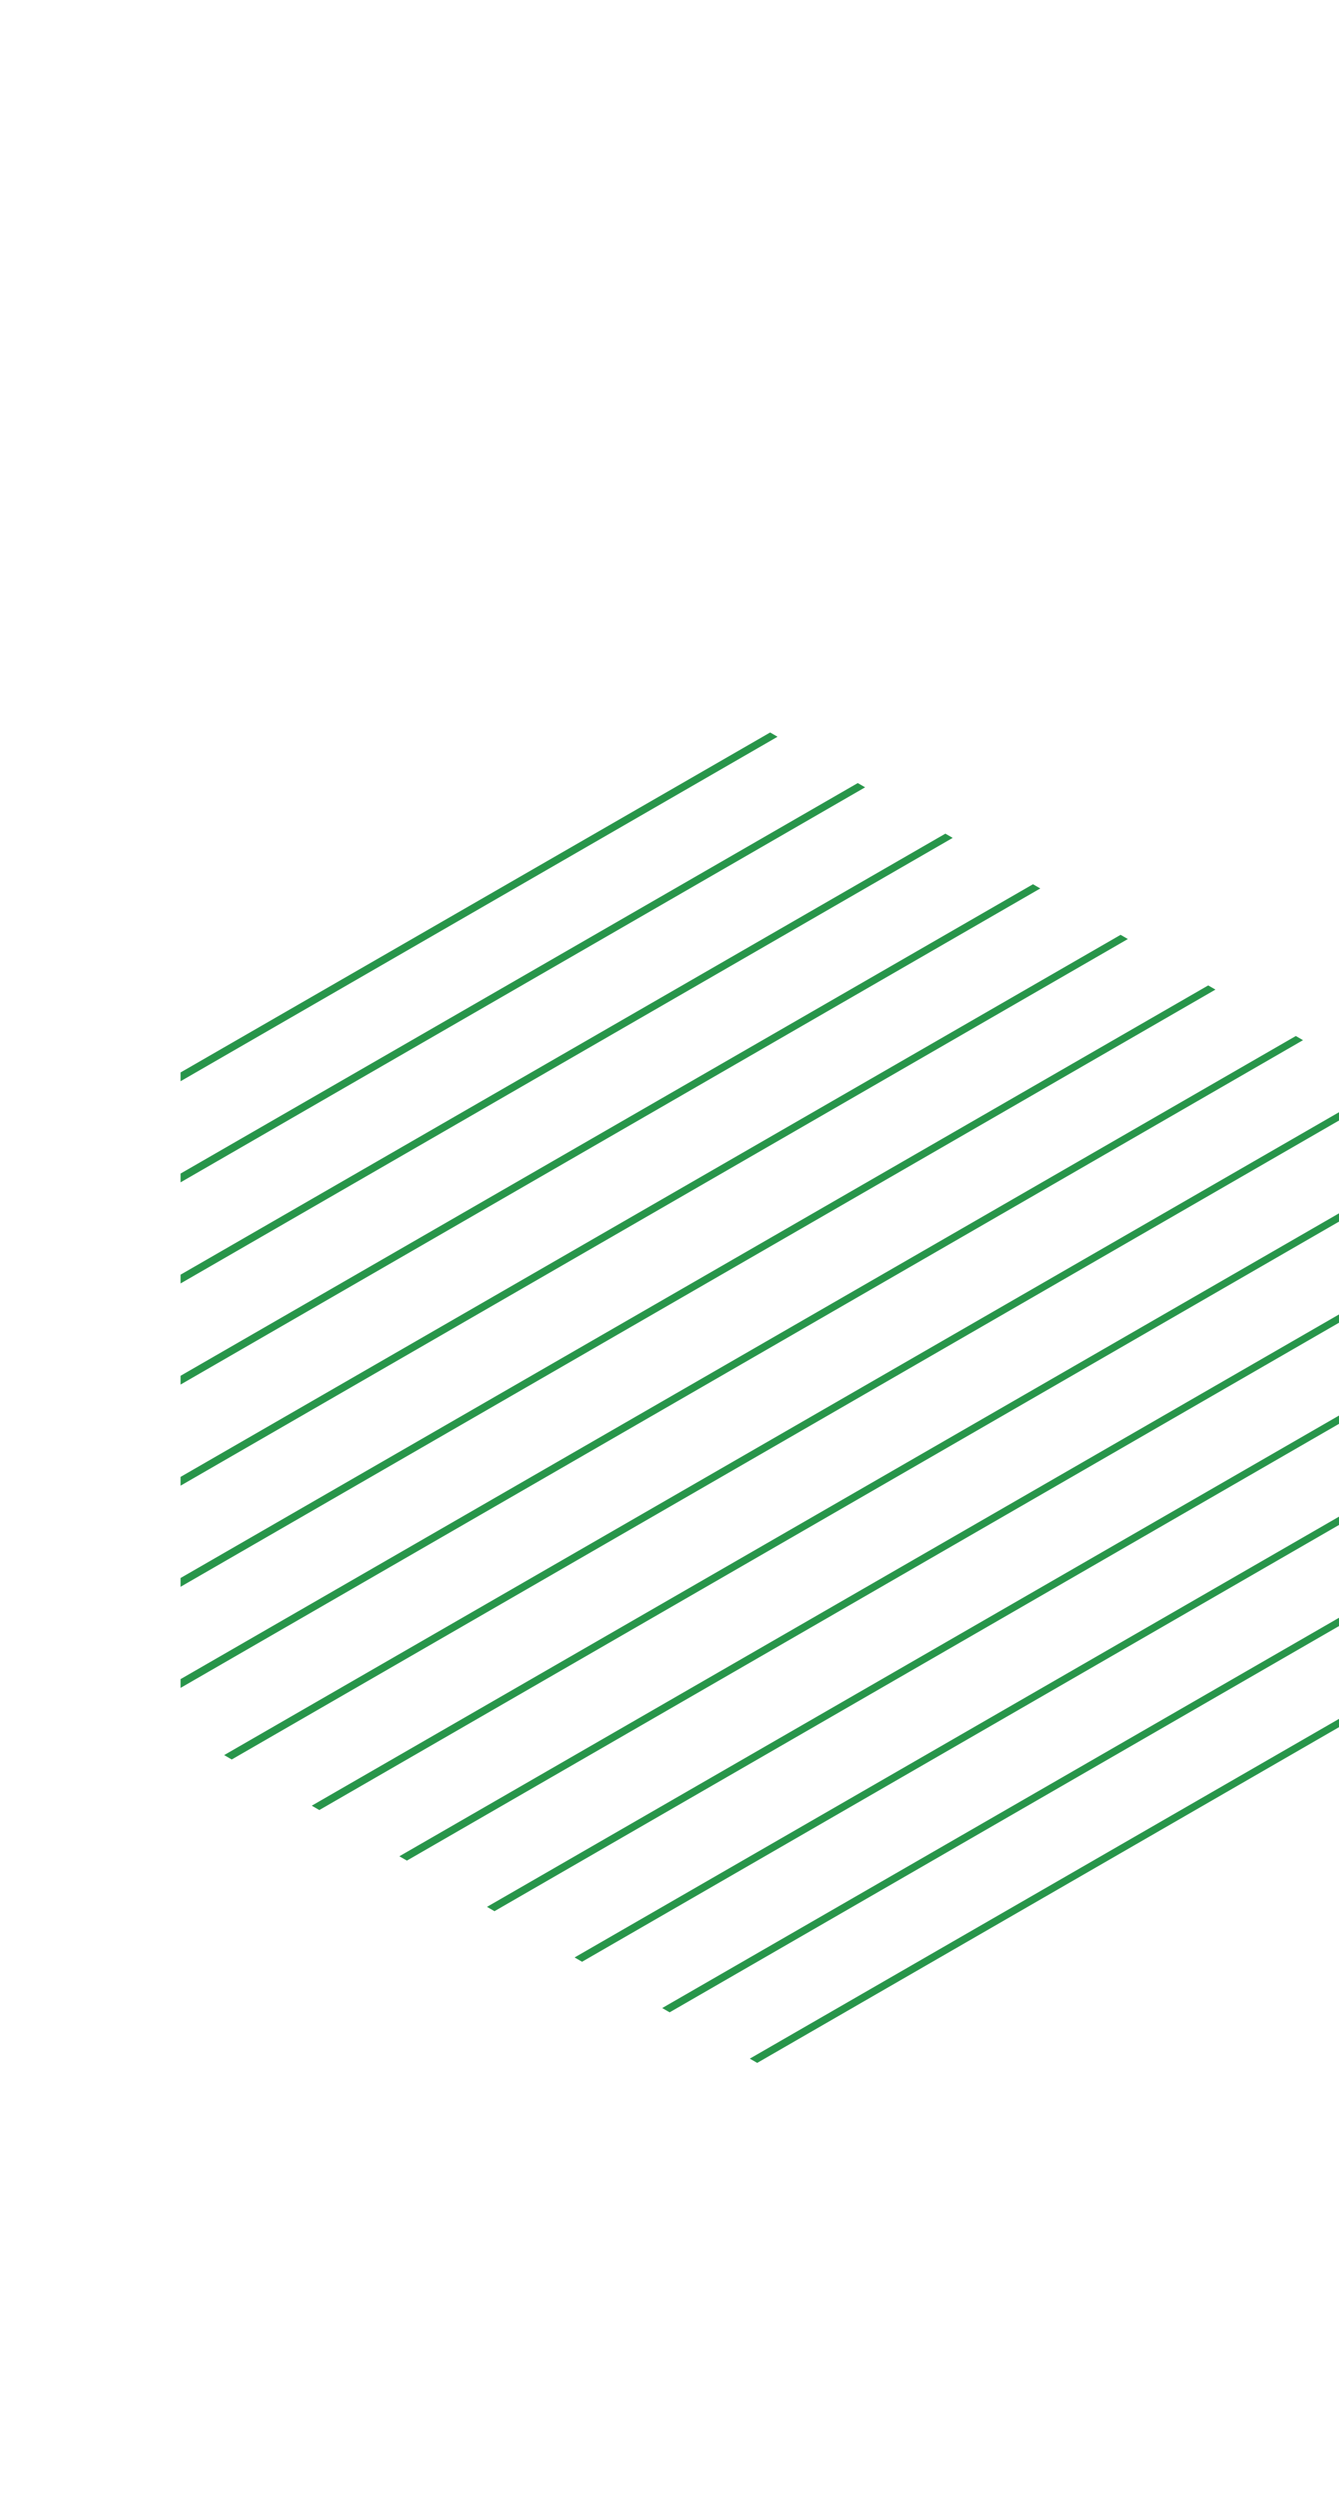 <svg xmlns="http://www.w3.org/2000/svg" xmlns:xlink="http://www.w3.org/1999/xlink" id="bc859a87-70cc-4281-846b-c7f627627412" data-name="Capa 1" viewBox="0 0 218.01 406.96"><defs><clipPath id="f7aeb04c-2e12-4c94-a1d9-3a197308d74b" transform="translate(-173.93 -167.15)"><polygon points="391.95 448.77 391.95 339.87 297.64 285.42 203.33 339.87 203.33 448.77 297.64 503.22 391.95 448.77" fill="none"></polygon></clipPath></defs><g clip-path="url(#f7aeb04c-2e12-4c94-a1d9-3a197308d74b)"><polygon points="0 406.96 218.01 281.17 218.01 279.82 0 405.52 0 406.96" fill="#28954a"></polygon><polygon points="0 127.14 218.01 1.35 218.01 0 0 125.7 0 127.14" fill="#28954a"></polygon><polygon points="0 143.6 218.01 17.81 218.01 16.46 0 142.16 0 143.6" fill="#28954a"></polygon><polygon points="0 160.06 218.01 34.27 218.01 32.92 0 158.62 0 160.06" fill="#28954a"></polygon><polygon points="0 176.52 218.01 50.73 218.01 49.38 0 175.08 0 176.52" fill="#28954a"></polygon><polygon points="0 192.98 218.01 67.19 218.01 65.84 0 191.54 0 192.98" fill="#28954a"></polygon><polygon points="0 209.44 218.01 83.65 218.01 82.3 0 208 0 209.44" fill="#28954a"></polygon><polygon points="0 225.9 218.01 100.11 218.01 98.76 0 224.46 0 225.9" fill="#28954a"></polygon><polygon points="0 242.36 218.01 116.57 218.01 115.22 0 240.92 0 242.36" fill="#28954a"></polygon><polygon points="0 258.82 218.01 133.03 218.01 131.68 0 257.38 0 258.82" fill="#28954a"></polygon><polygon points="0 275.28 218.01 149.49 218.01 148.14 0 273.84 0 275.28" fill="#28954a"></polygon><polygon points="0 291.74 218.01 165.95 218.01 164.6 0 290.3 0 291.74" fill="#28954a"></polygon><polygon points="0 308.2 218.01 182.41 218.01 181.06 0 306.76 0 308.2" fill="#28954a"></polygon><polygon points="0 324.66 218.01 198.87 218.01 197.52 0 323.22 0 324.66" fill="#28954a"></polygon><polygon points="0 341.12 218.01 215.33 218.01 213.98 0 339.68 0 341.12" fill="#28954a"></polygon><polygon points="0 357.58 218.01 231.79 218.01 230.44 0 356.14 0 357.58" fill="#28954a"></polygon><polygon points="0 374.04 218.01 248.25 218.01 246.9 0 372.6 0 374.04" fill="#28954a"></polygon><polygon points="0 390.5 218.01 264.71 218.01 263.36 0 389.06 0 390.5" fill="#28954a"></polygon></g></svg>